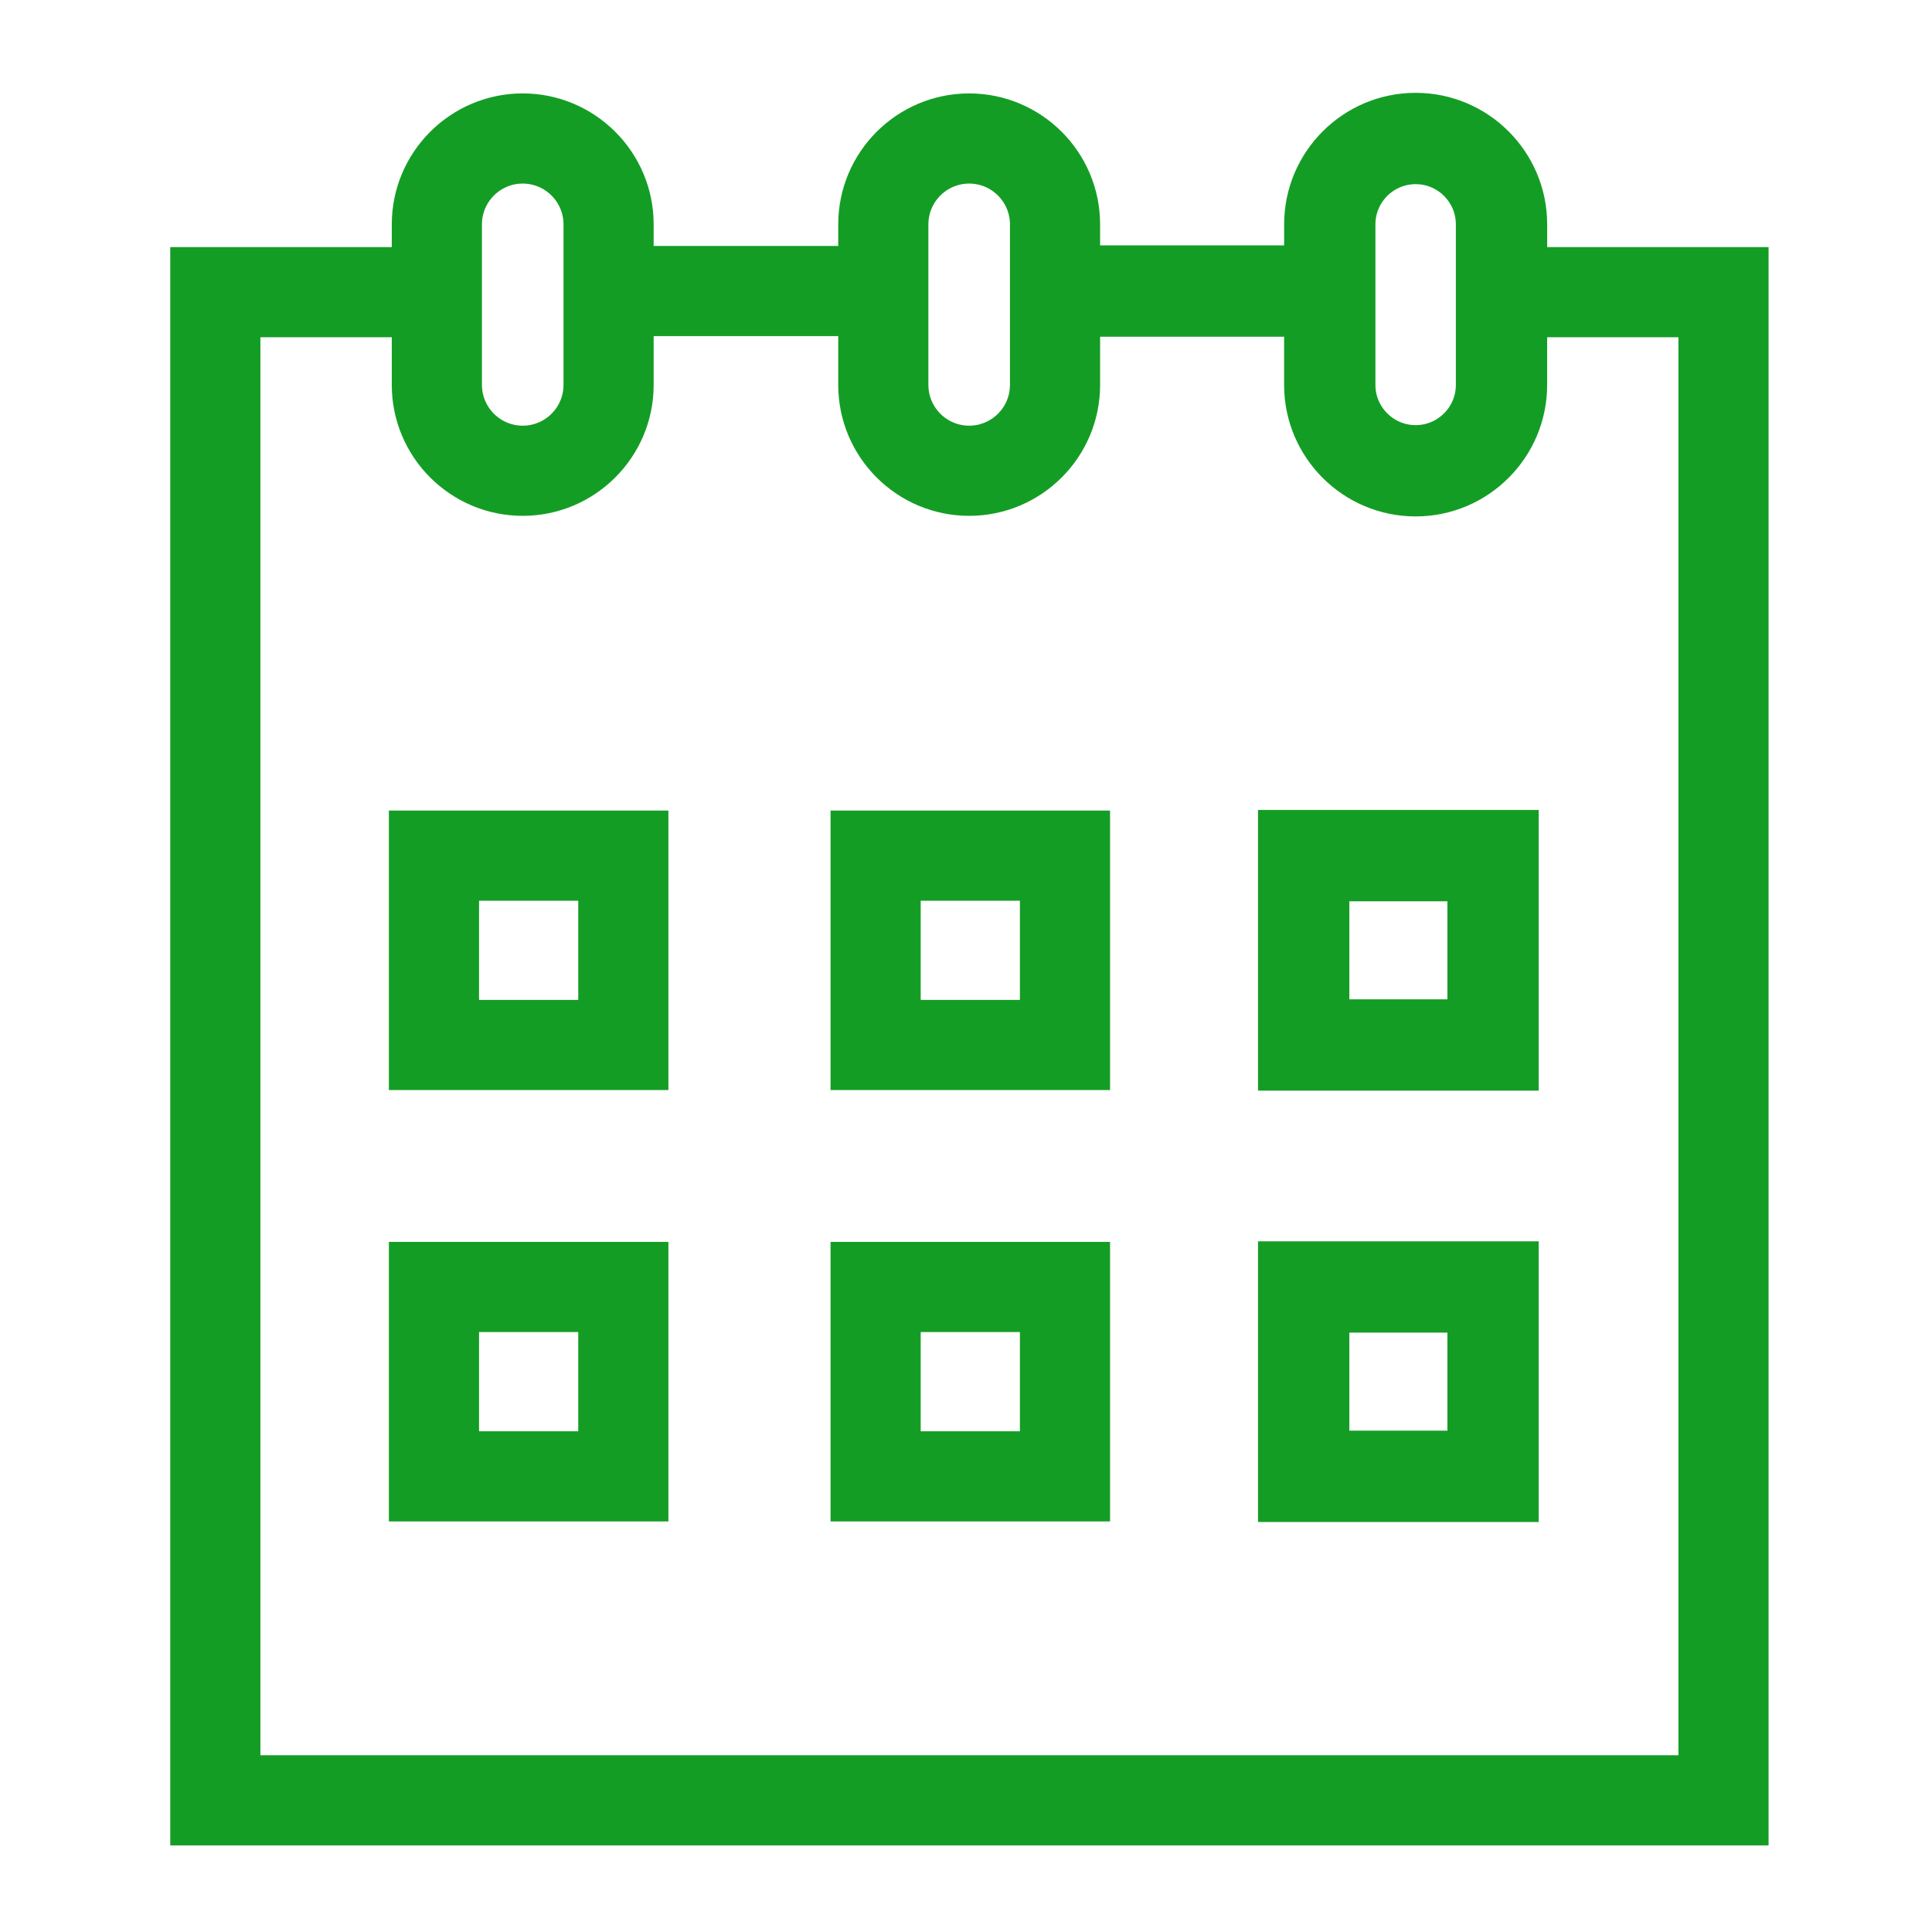 <?xml version="1.0" encoding="UTF-8"?> <svg xmlns="http://www.w3.org/2000/svg" viewBox="0 0 60.00 60.00" data-guides="{&quot;vertical&quot;:[],&quot;horizontal&quot;:[]}"><path fill="#149d25" stroke="#149d25" fill-opacity="1" stroke-width="1" stroke-opacity="1" fill-rule="evenodd" id="tSvge74024fd0f" title="Path 1" d="M12.577 33.353C15.137 33.353 17.697 33.353 20.258 33.353C20.258 30.793 20.258 28.232 20.258 25.672C17.697 25.672 15.137 25.672 12.577 25.672C12.577 28.232 12.577 30.793 12.577 33.353ZM14.377 27.472C15.737 27.472 17.097 27.472 18.458 27.472C18.458 28.833 18.458 30.193 18.458 31.553C17.097 31.553 15.737 31.553 14.377 31.553C14.377 30.193 14.377 28.833 14.377 27.472ZM26.293 33.353C28.854 33.353 31.414 33.353 33.974 33.353C33.974 30.793 33.974 28.232 33.974 25.672C31.414 25.672 28.854 25.672 26.293 25.672C26.293 28.232 26.293 30.793 26.293 33.353ZM28.093 27.472C29.454 27.472 30.814 27.472 32.174 27.472C32.174 28.833 32.174 30.193 32.174 31.553C30.814 31.553 29.454 31.553 28.093 31.553C28.093 30.193 28.093 28.833 28.093 27.472ZM39.569 33.371C42.142 33.371 44.714 33.371 47.286 33.371C47.286 30.799 47.286 28.226 47.286 25.654C44.714 25.654 42.142 25.654 39.569 25.654C39.569 28.226 39.569 30.799 39.569 33.371ZM41.405 27.49C42.753 27.49 44.102 27.49 45.45 27.49C45.45 28.838 45.45 30.186 45.45 31.535C44.102 31.535 42.753 31.535 41.405 31.535C41.405 30.186 41.405 28.838 41.405 27.49ZM12.577 46.749C15.137 46.749 17.697 46.749 20.258 46.749C20.258 44.189 20.258 41.628 20.258 39.068C17.697 39.068 15.137 39.068 12.577 39.068C12.577 41.628 12.577 44.189 12.577 46.749ZM14.377 40.868C15.737 40.868 17.097 40.868 18.458 40.868C18.458 42.228 18.458 43.589 18.458 44.949C17.097 44.949 15.737 44.949 14.377 44.949C14.377 43.589 14.377 42.228 14.377 40.868ZM26.293 46.749C28.854 46.749 31.414 46.749 33.974 46.749C33.974 44.189 33.974 41.628 33.974 39.068C31.414 39.068 28.854 39.068 26.293 39.068C26.293 41.628 26.293 44.189 26.293 46.749ZM28.093 40.868C29.454 40.868 30.814 40.868 32.174 40.868C32.174 42.228 32.174 43.589 32.174 44.949C30.814 44.949 29.454 44.949 28.093 44.949C28.093 43.589 28.093 42.228 28.093 40.868ZM39.569 46.767C42.142 46.767 44.714 46.767 47.286 46.767C47.286 44.195 47.286 41.622 47.286 39.05C44.714 39.05 42.142 39.05 39.569 39.05C39.569 41.622 39.569 44.195 39.569 46.767ZM41.405 40.886C42.753 40.886 44.102 40.886 45.45 40.886C45.45 42.234 45.45 43.583 45.45 44.931C44.102 44.931 42.753 44.931 41.405 44.931C41.405 43.583 41.405 42.234 41.405 40.886Z"></path><path fill="#149d25" stroke="#149d25" fill-opacity="1" stroke-width="1" stroke-opacity="1" fill-rule="evenodd" id="tSvgc1a3d0cde5" title="Path 2" d="M47.549 8.173C47.549 7.771 47.549 7.369 47.549 6.968C47.549 4.991 45.941 3.383 43.964 3.383C41.988 3.383 40.38 4.991 40.38 6.968C40.38 7.352 40.38 7.737 40.38 8.121C38.142 8.121 35.903 8.121 33.665 8.121C33.665 7.737 33.665 7.352 33.665 6.968C33.663 4.999 32.067 3.403 30.098 3.401C28.13 3.403 26.534 4.999 26.532 6.968C26.532 7.358 26.532 7.749 26.532 8.139C24.288 8.139 22.044 8.139 19.8 8.139C19.8 7.749 19.8 7.358 19.8 6.968C19.8 5.001 18.2 3.401 16.234 3.401C14.267 3.401 12.667 5.002 12.667 6.968C12.667 7.369 12.667 7.771 12.667 8.173C10.374 8.173 8.08 8.173 5.787 8.173C5.787 24.385 5.787 40.598 5.787 56.811C22 56.811 38.213 56.811 54.425 56.811C54.425 40.598 54.425 24.385 54.425 8.173C52.133 8.173 49.841 8.173 47.549 8.173ZM42.215 6.968C42.215 6.004 43 5.219 43.964 5.219C44.929 5.219 45.713 6.004 45.713 6.968C45.713 8.63 45.713 10.292 45.713 11.954C45.713 12.918 44.929 13.703 43.964 13.703C43 13.703 42.215 12.918 42.215 11.954C42.215 10.292 42.215 8.63 42.215 6.968ZM28.332 6.968C28.332 5.993 29.125 5.201 30.098 5.201C31.072 5.201 31.865 5.994 31.865 6.968C31.865 8.63 31.865 10.292 31.865 11.954C31.864 12.929 31.073 13.719 30.098 13.72C29.123 13.719 28.333 12.929 28.332 11.954C28.332 10.292 28.332 8.63 28.332 6.968ZM14.467 6.968C14.467 5.993 15.259 5.201 16.233 5.201C17.207 5.201 18 5.993 18 6.968C18 8.63 18 10.292 18 11.954C18 12.928 17.207 13.72 16.234 13.72C15.26 13.72 14.467 12.928 14.467 11.954C14.467 10.292 14.467 8.63 14.467 6.968ZM52.625 55.011C37.613 55.011 22.6 55.011 7.587 55.011C7.587 39.998 7.587 24.985 7.587 9.973C9.28 9.973 10.973 9.973 12.667 9.973C12.667 10.633 12.667 11.293 12.667 11.954C12.667 13.921 14.267 15.52 16.233 15.52C18.199 15.52 19.8 13.921 19.8 11.954C19.8 11.282 19.8 10.611 19.8 9.939C22.044 9.939 24.288 9.939 26.532 9.939C26.532 10.611 26.532 11.282 26.532 11.954C26.532 13.921 28.132 15.52 30.098 15.52C32.065 15.52 33.665 13.92 33.665 11.954C33.665 11.288 33.665 10.623 33.665 9.957C35.903 9.957 38.141 9.957 40.379 9.957C40.379 10.623 40.379 11.288 40.379 11.954C40.379 13.93 41.987 15.538 43.964 15.538C45.94 15.538 47.548 13.93 47.548 11.954C47.548 11.293 47.548 10.633 47.548 9.973C49.24 9.973 50.933 9.973 52.625 9.973C52.625 24.985 52.625 39.998 52.625 55.011Z"></path><defs></defs></svg> 